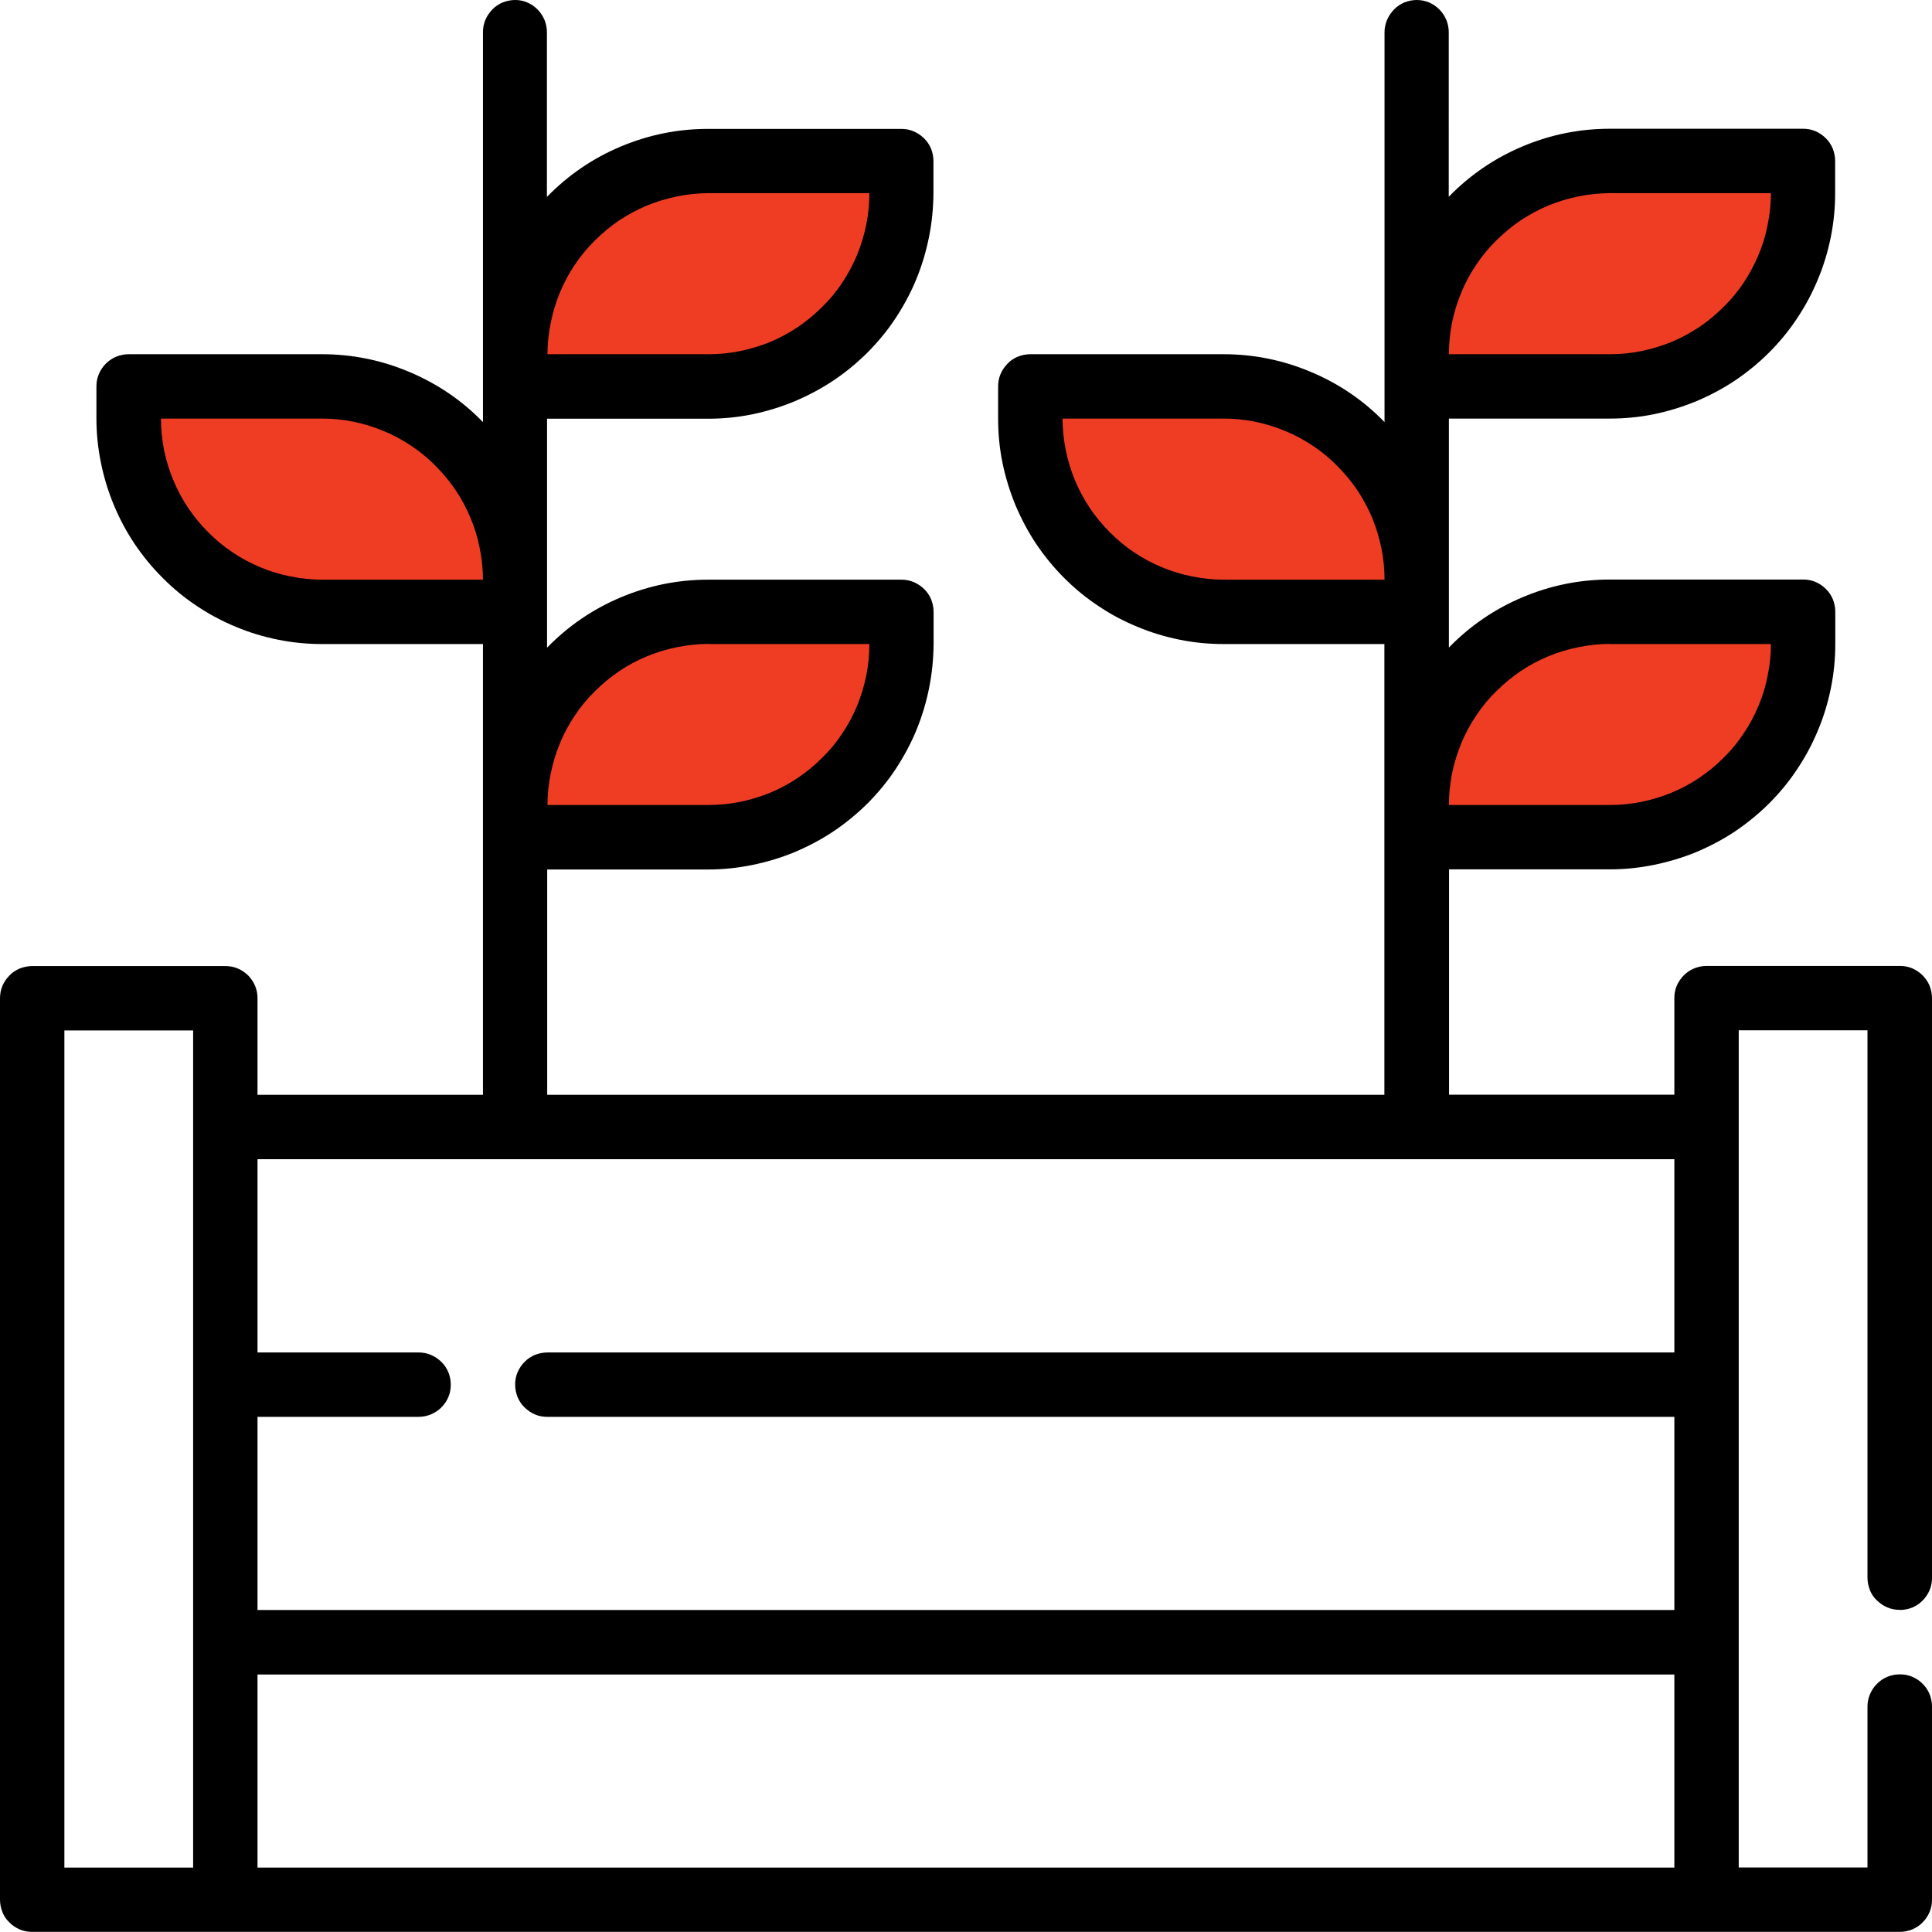 <svg xmlns="http://www.w3.org/2000/svg" id="Layer_2" data-name="Layer 2" viewBox="0 0 137.45 137.45"><defs><style>      .cls-1 {        fill: none;      }      .cls-2 {        fill: #ef3d24;      }    </style></defs><g id="Layer_1-2" data-name="Layer 1"><g><rect class="cls-1" width="137.45" height="137.45"></rect><path d="M135.16,114.54c.3,0,.59-.06.88-.17.28-.12.53-.28.74-.5.21-.21.38-.46.5-.74s.17-.57.17-.88v-41.24c0-.3-.06-.59-.17-.88-.12-.28-.28-.52-.5-.74-.21-.21-.46-.38-.74-.5-.28-.12-.57-.17-.88-.17h-13.75c-.3,0-.59.06-.87.17-.28.12-.53.28-.75.5-.21.22-.38.46-.5.74-.12.28-.17.57-.17.88v6.87h-16.03v-16.03h11.45c1.05,0,2.1-.11,3.13-.32s2.03-.51,3.01-.91c.97-.41,1.9-.9,2.77-1.48.87-.59,1.68-1.25,2.42-1.99s1.41-1.55,1.99-2.43c.59-.88,1.08-1.8,1.48-2.77.41-.97.71-1.97.92-3.01s.31-2.08.31-3.13v-2.29c0-.3-.06-.59-.17-.88-.12-.28-.28-.53-.5-.74-.21-.21-.46-.38-.74-.5-.28-.12-.57-.17-.88-.17h-13.74c-2.16,0-4.23.42-6.22,1.26s-3.73,2.03-5.24,3.58v-16.29h11.45c1.05,0,2.1-.1,3.13-.31s2.03-.52,3.01-.92c.97-.41,1.9-.9,2.77-1.48.87-.59,1.68-1.25,2.42-1.99s1.41-1.55,1.99-2.43c.59-.88,1.08-1.8,1.48-2.77.41-.97.71-1.97.92-3.01s.31-2.07.31-3.13v-2.29c0-.3-.06-.59-.17-.88-.12-.28-.28-.53-.5-.74-.21-.21-.46-.38-.74-.5-.28-.12-.57-.17-.88-.17h-13.74c-2.16,0-4.23.42-6.22,1.26s-3.73,2.03-5.24,3.58V2.29c0-.3-.06-.59-.17-.87-.12-.28-.28-.53-.5-.75-.21-.21-.46-.38-.74-.5C101.39.06,101.1,0,100.8,0s-.6.06-.88.17c-.28.12-.53.28-.74.5s-.38.46-.5.75c-.12.28-.18.57-.18.87v27.74c-1.5-1.55-3.24-2.73-5.24-3.57-1.99-.84-4.06-1.26-6.22-1.26h-13.74c-.3,0-.59.06-.88.17-.28.12-.53.28-.74.5-.21.22-.38.46-.5.75-.12.28-.17.57-.17.88v2.29c0,1.05.1,2.1.31,3.13s.52,2.03.92,3.01c.41.97.9,1.9,1.48,2.77.59.87,1.25,1.68,1.99,2.42s1.55,1.41,2.43,1.99c.87.59,1.8,1.08,2.77,1.48.97.41,1.98.71,3.01.92s2.07.31,3.12.31h11.45v32.07h-59.56v-16.03h11.45c1.05,0,2.1-.11,3.13-.32s2.04-.51,3.01-.91c.97-.41,1.9-.9,2.77-1.48.88-.59,1.68-1.25,2.43-1.99.74-.75,1.41-1.55,1.99-2.43.58-.88,1.08-1.8,1.48-2.77.4-.97.7-1.97.91-3.01s.31-2.08.32-3.13v-2.29c0-.3-.06-.59-.17-.88-.12-.28-.28-.53-.5-.74-.22-.21-.46-.38-.75-.5-.28-.12-.57-.17-.88-.17h-13.74c-2.15,0-4.22.42-6.22,1.26-1.99.84-3.73,2.03-5.24,3.58v-16.29h11.45c1.05,0,2.1-.1,3.13-.31s2.04-.52,3.01-.92c.97-.41,1.9-.9,2.77-1.48s1.68-1.25,2.43-1.99c.74-.75,1.41-1.55,1.99-2.43.58-.88,1.08-1.8,1.48-2.77.4-.97.7-1.97.91-3.01s.31-2.07.32-3.13v-2.29c0-.3-.06-.59-.17-.88-.12-.28-.28-.53-.5-.74-.22-.21-.46-.38-.75-.5-.28-.12-.57-.17-.88-.17h-13.74c-2.15,0-4.22.42-6.22,1.26-1.99.84-3.73,2.03-5.24,3.58V2.29c0-.3-.06-.59-.17-.87-.12-.28-.28-.53-.5-.75s-.46-.38-.74-.5S36.95,0,36.65,0s-.59.06-.88.17c-.28.12-.53.28-.74.5-.21.22-.38.46-.5.75-.12.28-.17.57-.17.87v27.74c-1.5-1.55-3.25-2.73-5.24-3.57-1.99-.84-4.06-1.26-6.22-1.26h-13.74c-.3,0-.6.06-.88.17-.28.12-.53.28-.75.5-.21.22-.38.46-.5.75-.12.28-.17.57-.17.88v2.29c0,1.05.11,2.1.32,3.13s.51,2.03.92,3.01c.4.97.9,1.9,1.48,2.77.59.87,1.25,1.68,2,2.42.74.75,1.55,1.41,2.42,1.99.88.59,1.8,1.08,2.77,1.48.97.41,1.97.71,3.01.92s2.08.31,3.13.31h11.45v32.07h-16.04v-6.87c0-.3-.05-.59-.17-.88-.12-.28-.28-.52-.49-.74-.22-.21-.46-.38-.75-.5-.28-.12-.57-.17-.88-.17H2.29c-.3,0-.59.06-.88.17-.28.12-.53.28-.74.5-.21.22-.38.46-.5.74C.06,70.42,0,70.71,0,71.01v64.14c0,.3.06.59.17.88s.28.53.5.74c.21.22.46.38.74.5.28.12.57.17.88.17h132.87c.3,0,.59-.06.88-.17.28-.12.53-.28.74-.5.21-.21.38-.46.5-.74s.17-.57.17-.88v-13.74c0-.3-.06-.6-.17-.88-.12-.28-.28-.53-.5-.74-.21-.22-.46-.38-.74-.5-.28-.12-.57-.17-.88-.17s-.6.06-.88.17c-.28.12-.53.28-.74.5-.22.21-.38.46-.5.74-.12.28-.18.57-.18.88v11.45h-9.16v-59.56h9.16v38.94c0,.3.06.59.17.88s.28.53.5.74.46.38.75.5c.28.12.57.17.88.17ZM119.12,82.47v13.75H38.94c-.3,0-.59.06-.88.17-.28.12-.53.28-.74.5-.21.21-.38.46-.5.74-.12.28-.17.57-.17.88s.06.59.17.88c.12.28.28.53.5.74s.46.38.74.5c.28.12.57.17.88.17h80.18v13.74H18.32v-13.74h11.45c.31,0,.6-.06.88-.17.28-.12.53-.28.75-.5.21-.21.38-.46.5-.74.12-.28.17-.57.17-.88s-.06-.6-.17-.88c-.12-.28-.28-.53-.5-.74s-.46-.38-.75-.5c-.28-.12-.57-.17-.88-.17h-11.45v-13.75h100.8ZM18.32,119.13h100.8v13.74H18.32v-13.74ZM13.74,132.87H4.58v-59.56h9.16v59.56Z"></path><path class="cls-2" d="M50.4,13.74h11.45c0,.75-.07,1.5-.22,2.24-.15.74-.37,1.45-.65,2.15-.29.69-.64,1.35-1.06,1.98-.41.63-.89,1.2-1.43,1.73s-1.11,1.01-1.73,1.43c-.62.41-1.28.77-1.97,1.06-.7.28-1.41.5-2.15.65-.74.15-1.48.22-2.24.22h-11.45c0-.75.08-1.5.23-2.23s.36-1.45.65-2.15.64-1.35,1.06-1.98.9-1.2,1.43-1.73c.54-.53,1.11-1.01,1.73-1.43.63-.41,1.28-.77,1.98-1.06.7-.28,1.41-.5,2.15-.65s1.48-.22,2.23-.23Z"></path><path class="cls-2" d="M22.91,41.24c-.75,0-1.5-.08-2.23-.23-.74-.14-1.46-.36-2.15-.65-.7-.29-1.35-.64-1.98-1.06s-1.21-.9-1.73-1.43c-.54-.53-1.01-1.11-1.43-1.73s-.77-1.28-1.06-1.98c-.29-.69-.51-1.41-.66-2.15-.14-.74-.22-1.48-.22-2.23h11.45c.75,0,1.5.07,2.23.22.74.15,1.46.37,2.15.66.7.28,1.35.64,1.98,1.06s1.21.89,1.73,1.43c.54.53,1.01,1.11,1.43,1.73s.77,1.28,1.06,1.98c.29.69.51,1.41.65,2.15.15.74.23,1.48.23,2.23h-11.45Z"></path><path class="cls-2" d="M50.4,45.82h11.45c0,.75-.07,1.5-.22,2.24-.15.74-.37,1.45-.65,2.15-.29.69-.64,1.35-1.06,1.97-.41.63-.89,1.21-1.43,1.73-.53.54-1.11,1.01-1.73,1.43-.62.42-1.28.77-1.97,1.06-.7.28-1.41.5-2.15.65-.74.15-1.48.22-2.24.22h-11.45c0-.75.08-1.5.23-2.23s.36-1.45.65-2.15.64-1.35,1.06-1.98.9-1.21,1.43-1.73c.54-.53,1.11-1.01,1.73-1.43s1.28-.77,1.98-1.06,1.41-.5,2.15-.65,1.48-.23,2.23-.23Z"></path><path class="cls-2" d="M114.54,13.74h11.45c0,.75-.08,1.5-.23,2.24-.14.74-.36,1.45-.65,2.15-.29.69-.64,1.35-1.06,1.98s-.89,1.2-1.43,1.73-1.11,1.01-1.73,1.43c-.63.41-1.28.77-1.98,1.06-.69.28-1.41.5-2.15.65-.74.15-1.48.22-2.23.22h-11.45c0-.75.08-1.5.22-2.23.15-.74.37-1.45.66-2.15.28-.7.64-1.35,1.06-1.98s.89-1.2,1.43-1.73,1.11-1.01,1.73-1.43c.63-.41,1.28-.77,1.98-1.06.69-.28,1.41-.5,2.15-.65.74-.15,1.48-.22,2.23-.23Z"></path><path class="cls-2" d="M87.05,41.24c-.75,0-1.5-.08-2.23-.23-.74-.14-1.45-.36-2.15-.65s-1.35-.64-1.98-1.06-1.2-.9-1.73-1.43c-.53-.53-1.01-1.11-1.43-1.73-.41-.63-.77-1.28-1.06-1.98-.28-.69-.5-1.41-.65-2.15-.15-.74-.22-1.48-.23-2.23h11.45c.75,0,1.5.07,2.24.22s1.45.37,2.15.66c.69.28,1.35.64,1.98,1.06s1.2.89,1.73,1.43,1.01,1.11,1.43,1.73c.41.63.77,1.28,1.06,1.98.28.69.5,1.41.65,2.15.15.74.22,1.48.22,2.23h-11.45Z"></path><path class="cls-2" d="M114.54,45.82h11.45c0,.75-.08,1.5-.23,2.24-.14.74-.36,1.45-.65,2.15-.29.69-.64,1.35-1.06,1.97-.42.63-.89,1.21-1.43,1.73-.53.54-1.11,1.01-1.73,1.43-.63.42-1.28.77-1.98,1.06-.69.28-1.41.5-2.15.65-.74.15-1.48.22-2.23.22h-11.45c0-.75.08-1.5.22-2.23.15-.74.37-1.45.66-2.15.28-.7.64-1.35,1.06-1.98s.89-1.21,1.43-1.73c.53-.53,1.11-1.01,1.73-1.43s1.28-.77,1.98-1.06c.69-.29,1.41-.5,2.15-.65.74-.15,1.48-.23,2.23-.23Z"></path></g></g></svg>